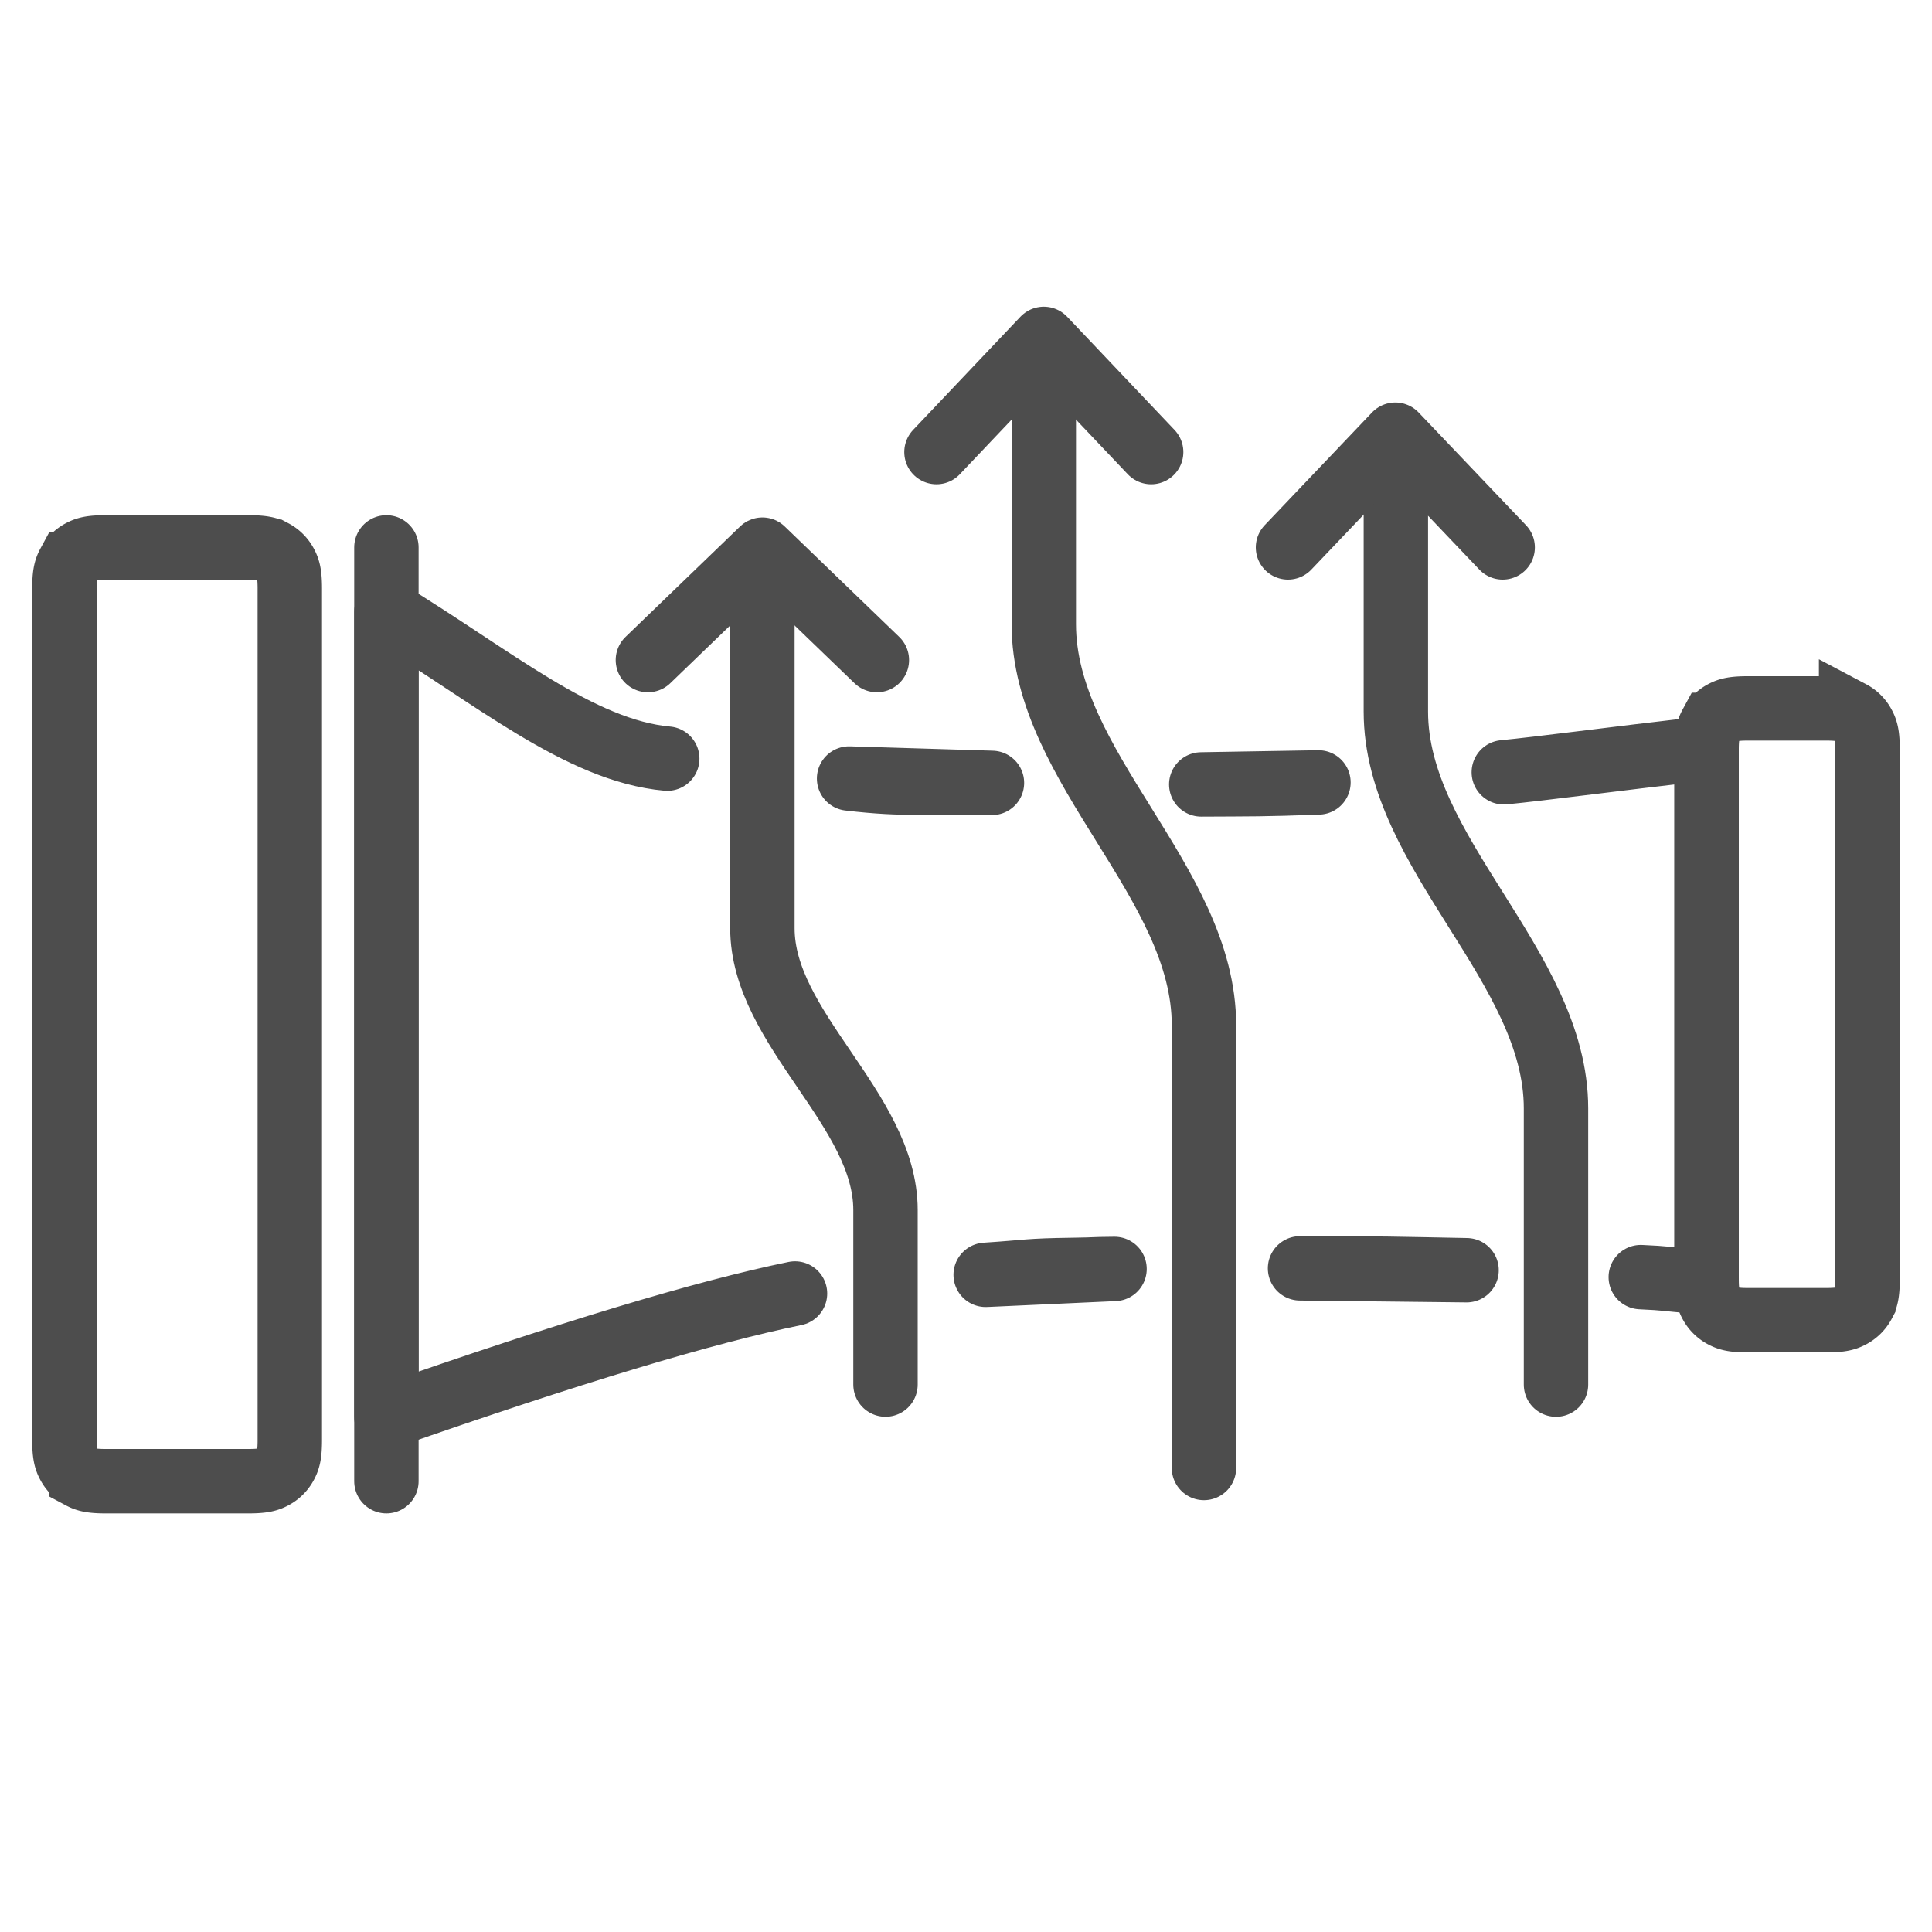 <svg xmlns="http://www.w3.org/2000/svg" width="60" height="60" viewBox="0 0 60 60"><g fill="none" fill-rule="evenodd" stroke="#4D4D4D" stroke-width="2"><g stroke-linecap="round"><path d="M32.416 11.092v8.29c0 4.458 4.974 8 4.974 12.457v13.75"/><path stroke-linejoin="round" d="M29.083 14.04l3.333-3.515 3.334 3.515"/><path d="M43.35 14v8.099c0 4.41 4.973 7.914 4.973 12.325V43"/><path stroke-linejoin="round" d="M40 17l3.333-3.5 3.334 3.5"/><g stroke-linejoin="round"><path d="M23.677 17.89v10.935c0 3.133 3.823 5.622 3.823 8.756v5.418"/><path d="M20.121 20.499l3.556-3.429 3.555 3.429"/></g></g><path d="M3.282 17h4.436c.446 0 .607.046.77.133a.906.906 0 01.378.378c.088.163.134.325.134.77v26.437c0 .446-.046.607-.134.77a.909.909 0 01-.378.378c-.163.087-.324.134-.77.134H3.282c-.446 0-.607-.047-.77-.134a.909.909 0 01-.378-.378c-.088-.163-.134-.324-.134-.77V18.282c0-.446.046-.608.134-.77a.909.909 0 01.378-.379c.163-.087.324-.133.77-.133z"/><path stroke-linecap="round" d="M12 17v29"/><path d="M54.282 22h2.436c.446 0 .607.046.77.133a.906.906 0 01.378.378c.088.163.134.325.134.77v16.437c0 .446-.046.607-.134.77a.909.909 0 01-.378.378c-.163.087-.324.134-.77.134h-2.436c-.446 0-.607-.047-.77-.134a.909.909 0 01-.378-.378c-.088-.163-.134-.324-.134-.77V23.282c0-.446.046-.608.134-.77a.909.909 0 01.378-.379c.163-.087.324-.133.77-.133z"/><path stroke-linecap="round" stroke-linejoin="round" d="M26.37 24.178c1.817.213 2.35.084 4.436.135l-4.437-.135zm10.937.183c1.593-.009 1.903.002 3.639-.062l-3.64.062zm9.395-.377c1.182-.115 3.146-.382 6.298-.747v16.591c-1.665-.138-1.1-.12-2.044-.166m-5.41-.214c-2.207-.042-2.648-.061-5.172-.058l5.172.058zm-10.933-.04c-.825.008-.424.017-1.28.03-1.472.02-1.361.064-2.722.153l4.002-.183zm-9.923.763C21.9 40.741 17.67 42.018 12 44V19c3.29 2 6.007 4.316 8.722 4.56"/></g></svg>